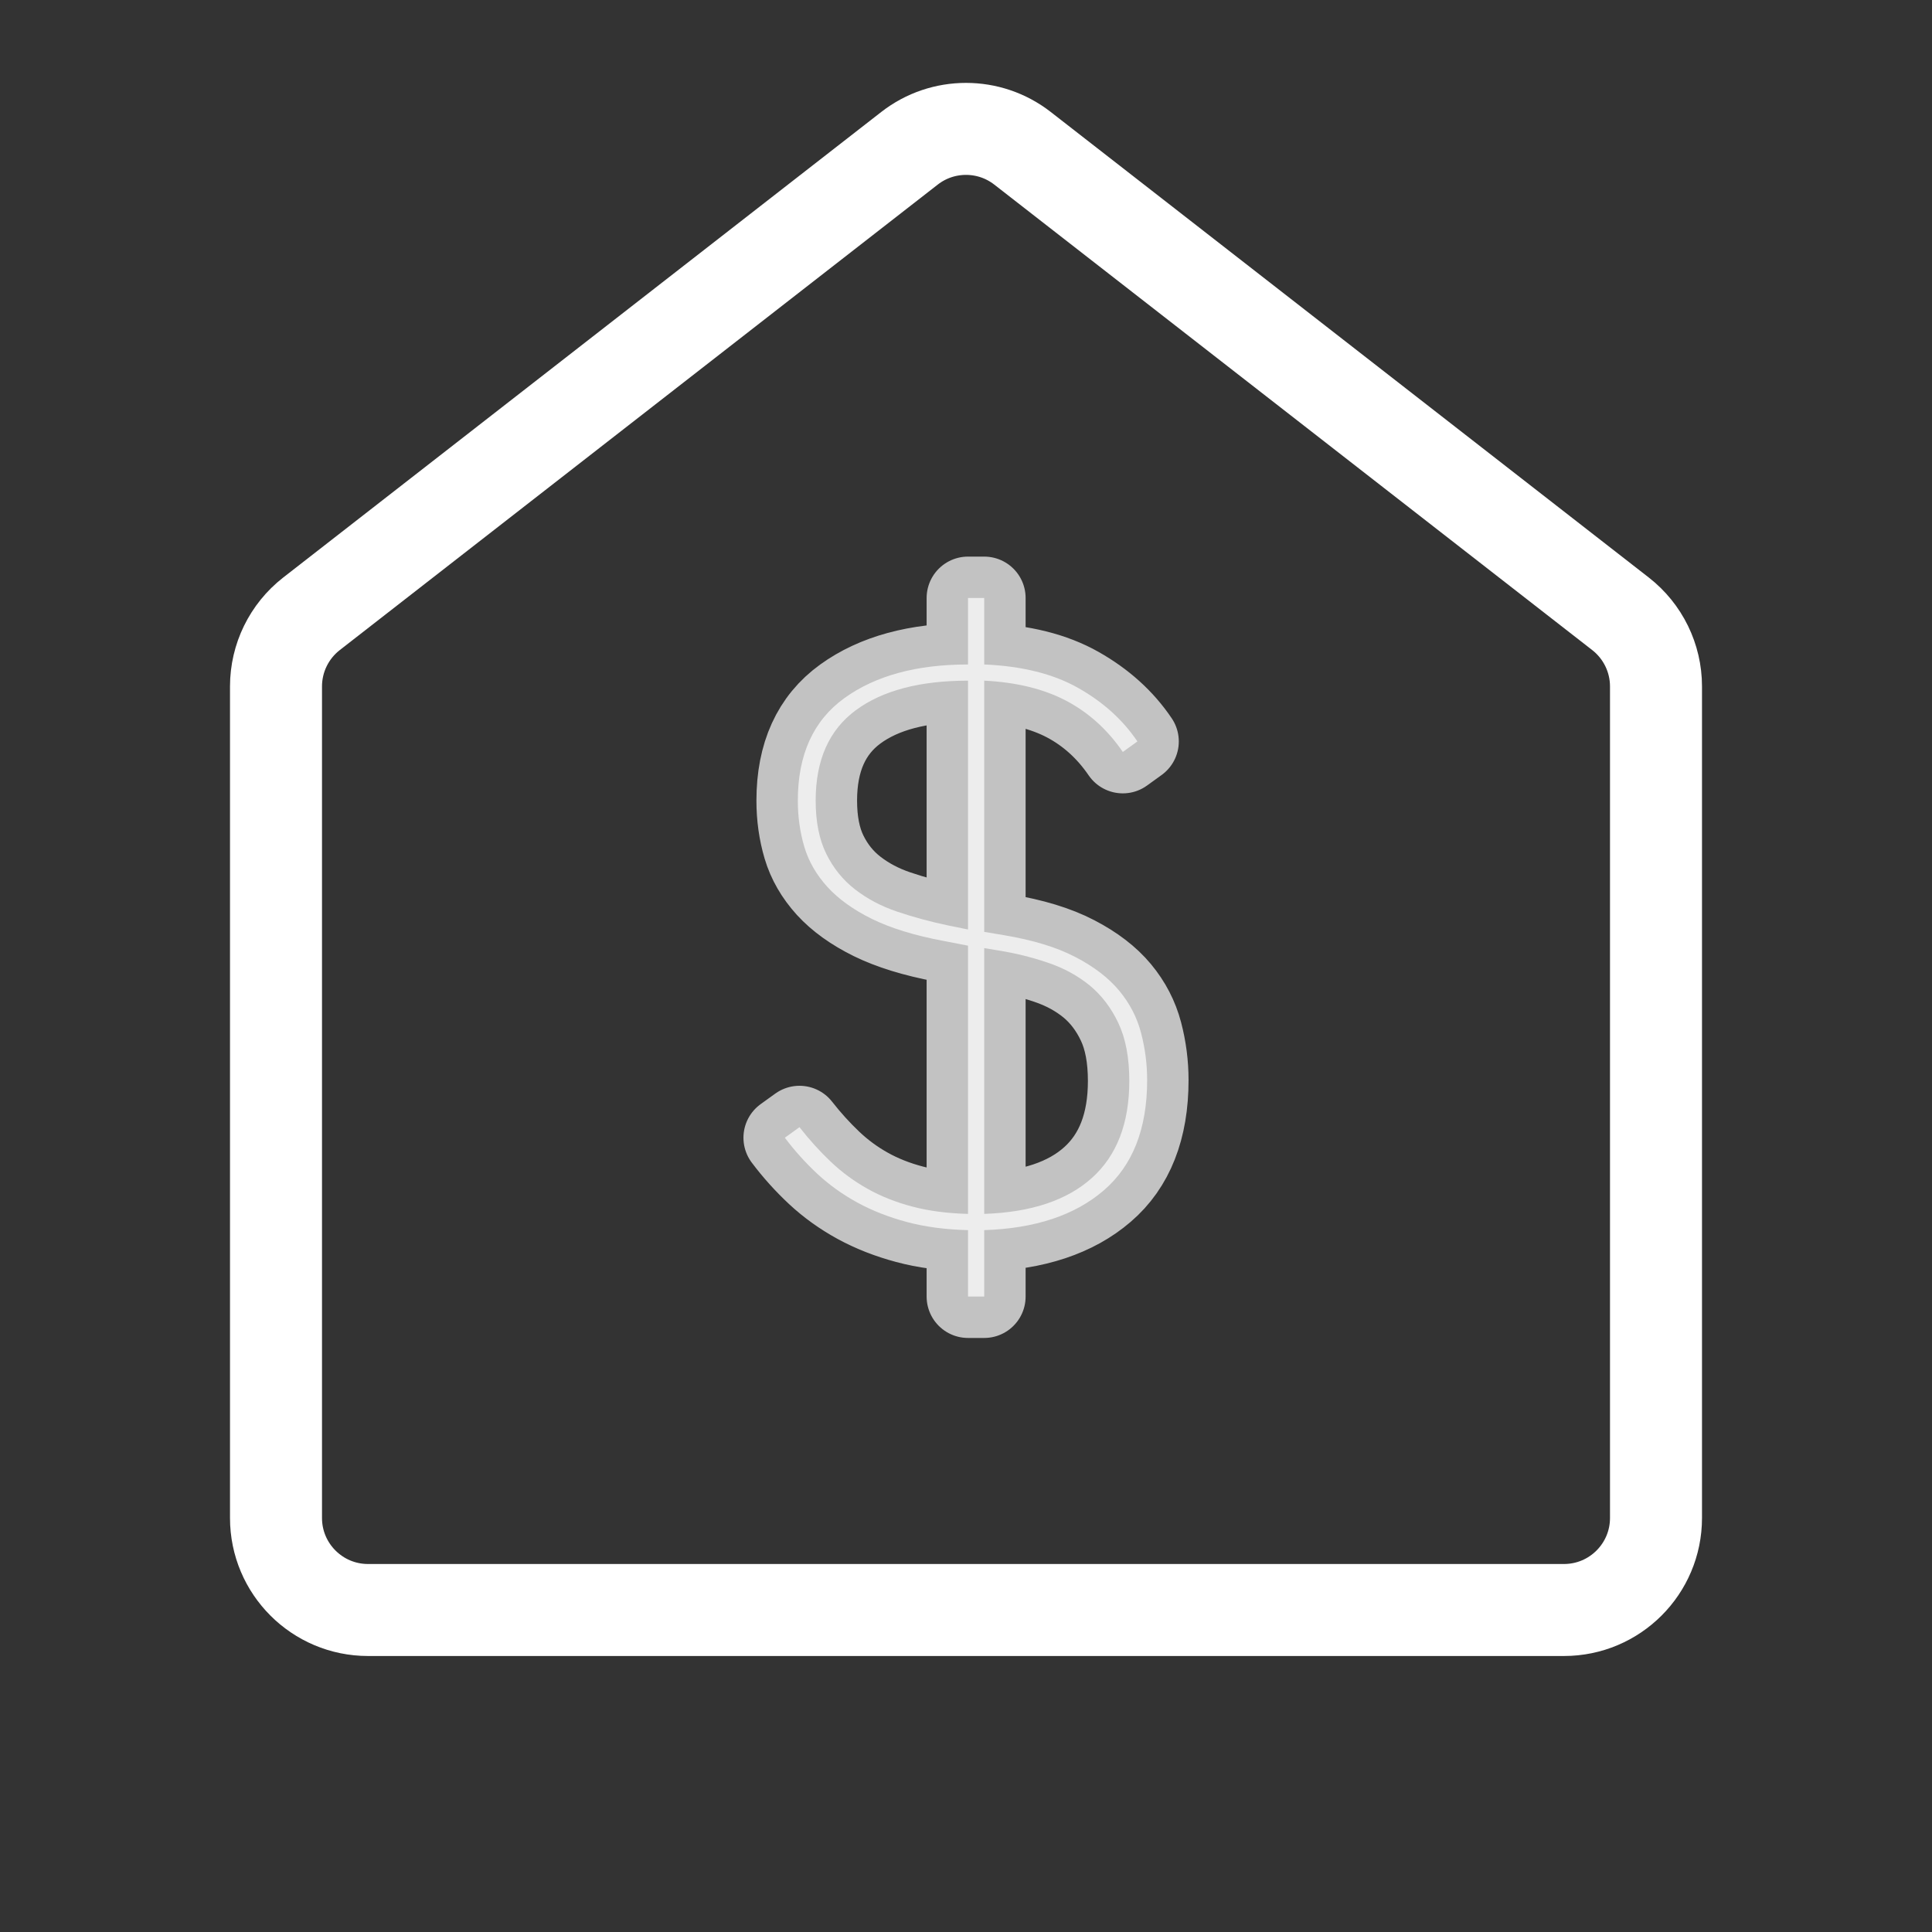 <?xml version="1.0" encoding="UTF-8"?>
<svg width="42px" height="42px" viewBox="0 0 42 42" version="1.1" xmlns="http://www.w3.org/2000/svg" xmlns:xlink="http://www.w3.org/1999/xlink">
    <rect x="0" y="0" width="42" height="42" fill="#333333" stroke="none"/>
    <title>Group</title>
    <g id="220726" stroke="none" stroke-width="1" fill="none" fill-rule="evenodd">
        <g id="BOC-Mortgage-3-Landing-V1" transform="translate(-849, -4173)">
            <g id="Group" transform="translate(0, 3687)">
                <g id="Group-14" transform="translate(800, 454)">
                    <g id="Group" transform="translate(49, 32)">
                        <rect id="Rectangle" x="0" y="0" width="42" height="42"></rect>
                        <path d="M21,2.802 C21.434,2.802 21.867,2.942 22.229,3.224 L22.229,3.224 L35.229,13.344 C35.715,13.723 36,14.305 36,14.922 L36,14.922 L36,33 C36,33.552 35.776,34.052 35.414,34.414 C35.052,34.776 34.552,35 34,35 L34,35 L8,35 C7.448,35 6.948,34.776 6.586,34.414 C6.224,34.052 6,33.552 6,33 L6,33 L6,14.922 C6,14.305 6.285,13.723 6.771,13.344 L6.771,13.344 L19.771,3.224 C20.133,2.942 20.566,2.802 21,2.802 Z" id="Rectangle" stroke="#FFFFFF" stroke-width="2"></path>
                        <path d="M21.044,28.186 L21.044,26.742 C20.551,26.73 20.107,26.671 19.714,26.565 C19.32,26.46 18.962,26.319 18.639,26.143 C18.316,25.966 18.026,25.758 17.767,25.517 C17.509,25.276 17.274,25.015 17.062,24.733 L17.38,24.504 C17.591,24.774 17.817,25.024 18.058,25.253 C18.299,25.482 18.566,25.679 18.859,25.843 C19.153,26.008 19.479,26.137 19.837,26.231 C20.195,26.325 20.598,26.378 21.044,26.389 L21.044,20.558 L20.498,20.452 C19.875,20.335 19.362,20.176 18.956,19.977 C18.551,19.777 18.228,19.545 17.987,19.281 C17.747,19.016 17.579,18.726 17.485,18.409 C17.391,18.091 17.344,17.757 17.344,17.404 C17.344,16.406 17.682,15.663 18.357,15.176 C19.033,14.688 19.928,14.445 21.044,14.445 L21.044,13 L21.396,13 L21.396,14.445 C22.219,14.48 22.9,14.65 23.44,14.956 C23.98,15.261 24.409,15.648 24.726,16.118 L24.409,16.347 C24.08,15.866 23.672,15.496 23.185,15.237 C22.697,14.979 22.101,14.832 21.396,14.797 L21.396,20.258 L21.819,20.329 C22.453,20.435 22.973,20.593 23.378,20.805 C23.784,21.016 24.101,21.26 24.33,21.536 C24.559,21.812 24.717,22.117 24.805,22.452 C24.893,22.786 24.938,23.13 24.938,23.482 C24.938,24.539 24.623,25.338 23.995,25.878 C23.367,26.419 22.5,26.706 21.396,26.742 L21.396,28.186 L21.044,28.186 Z M24.55,23.5 C24.55,22.995 24.471,22.575 24.312,22.24 C24.154,21.906 23.945,21.633 23.687,21.421 C23.428,21.21 23.126,21.045 22.779,20.928 C22.433,20.81 22.078,20.722 21.714,20.664 L21.396,20.611 L21.396,26.389 C22.418,26.354 23.199,26.093 23.74,25.605 C24.28,25.118 24.55,24.416 24.55,23.5 Z M17.732,17.404 C17.732,17.862 17.808,18.247 17.961,18.558 C18.114,18.87 18.322,19.128 18.586,19.333 C18.851,19.539 19.156,19.701 19.503,19.818 C19.849,19.935 20.216,20.035 20.604,20.117 L21.044,20.206 L21.044,14.797 C19.999,14.797 19.185,15.011 18.604,15.44 C18.023,15.869 17.732,16.523 17.732,17.404 Z" id="Shape" stroke="#FFFFFF" stroke-width="1.8" fill="#FFFFFF" fill-rule="nonzero" opacity="0.7" stroke-linejoin="round"></path>
                    </g>
                </g>
            </g>
        </g>
    </g>
</svg>
